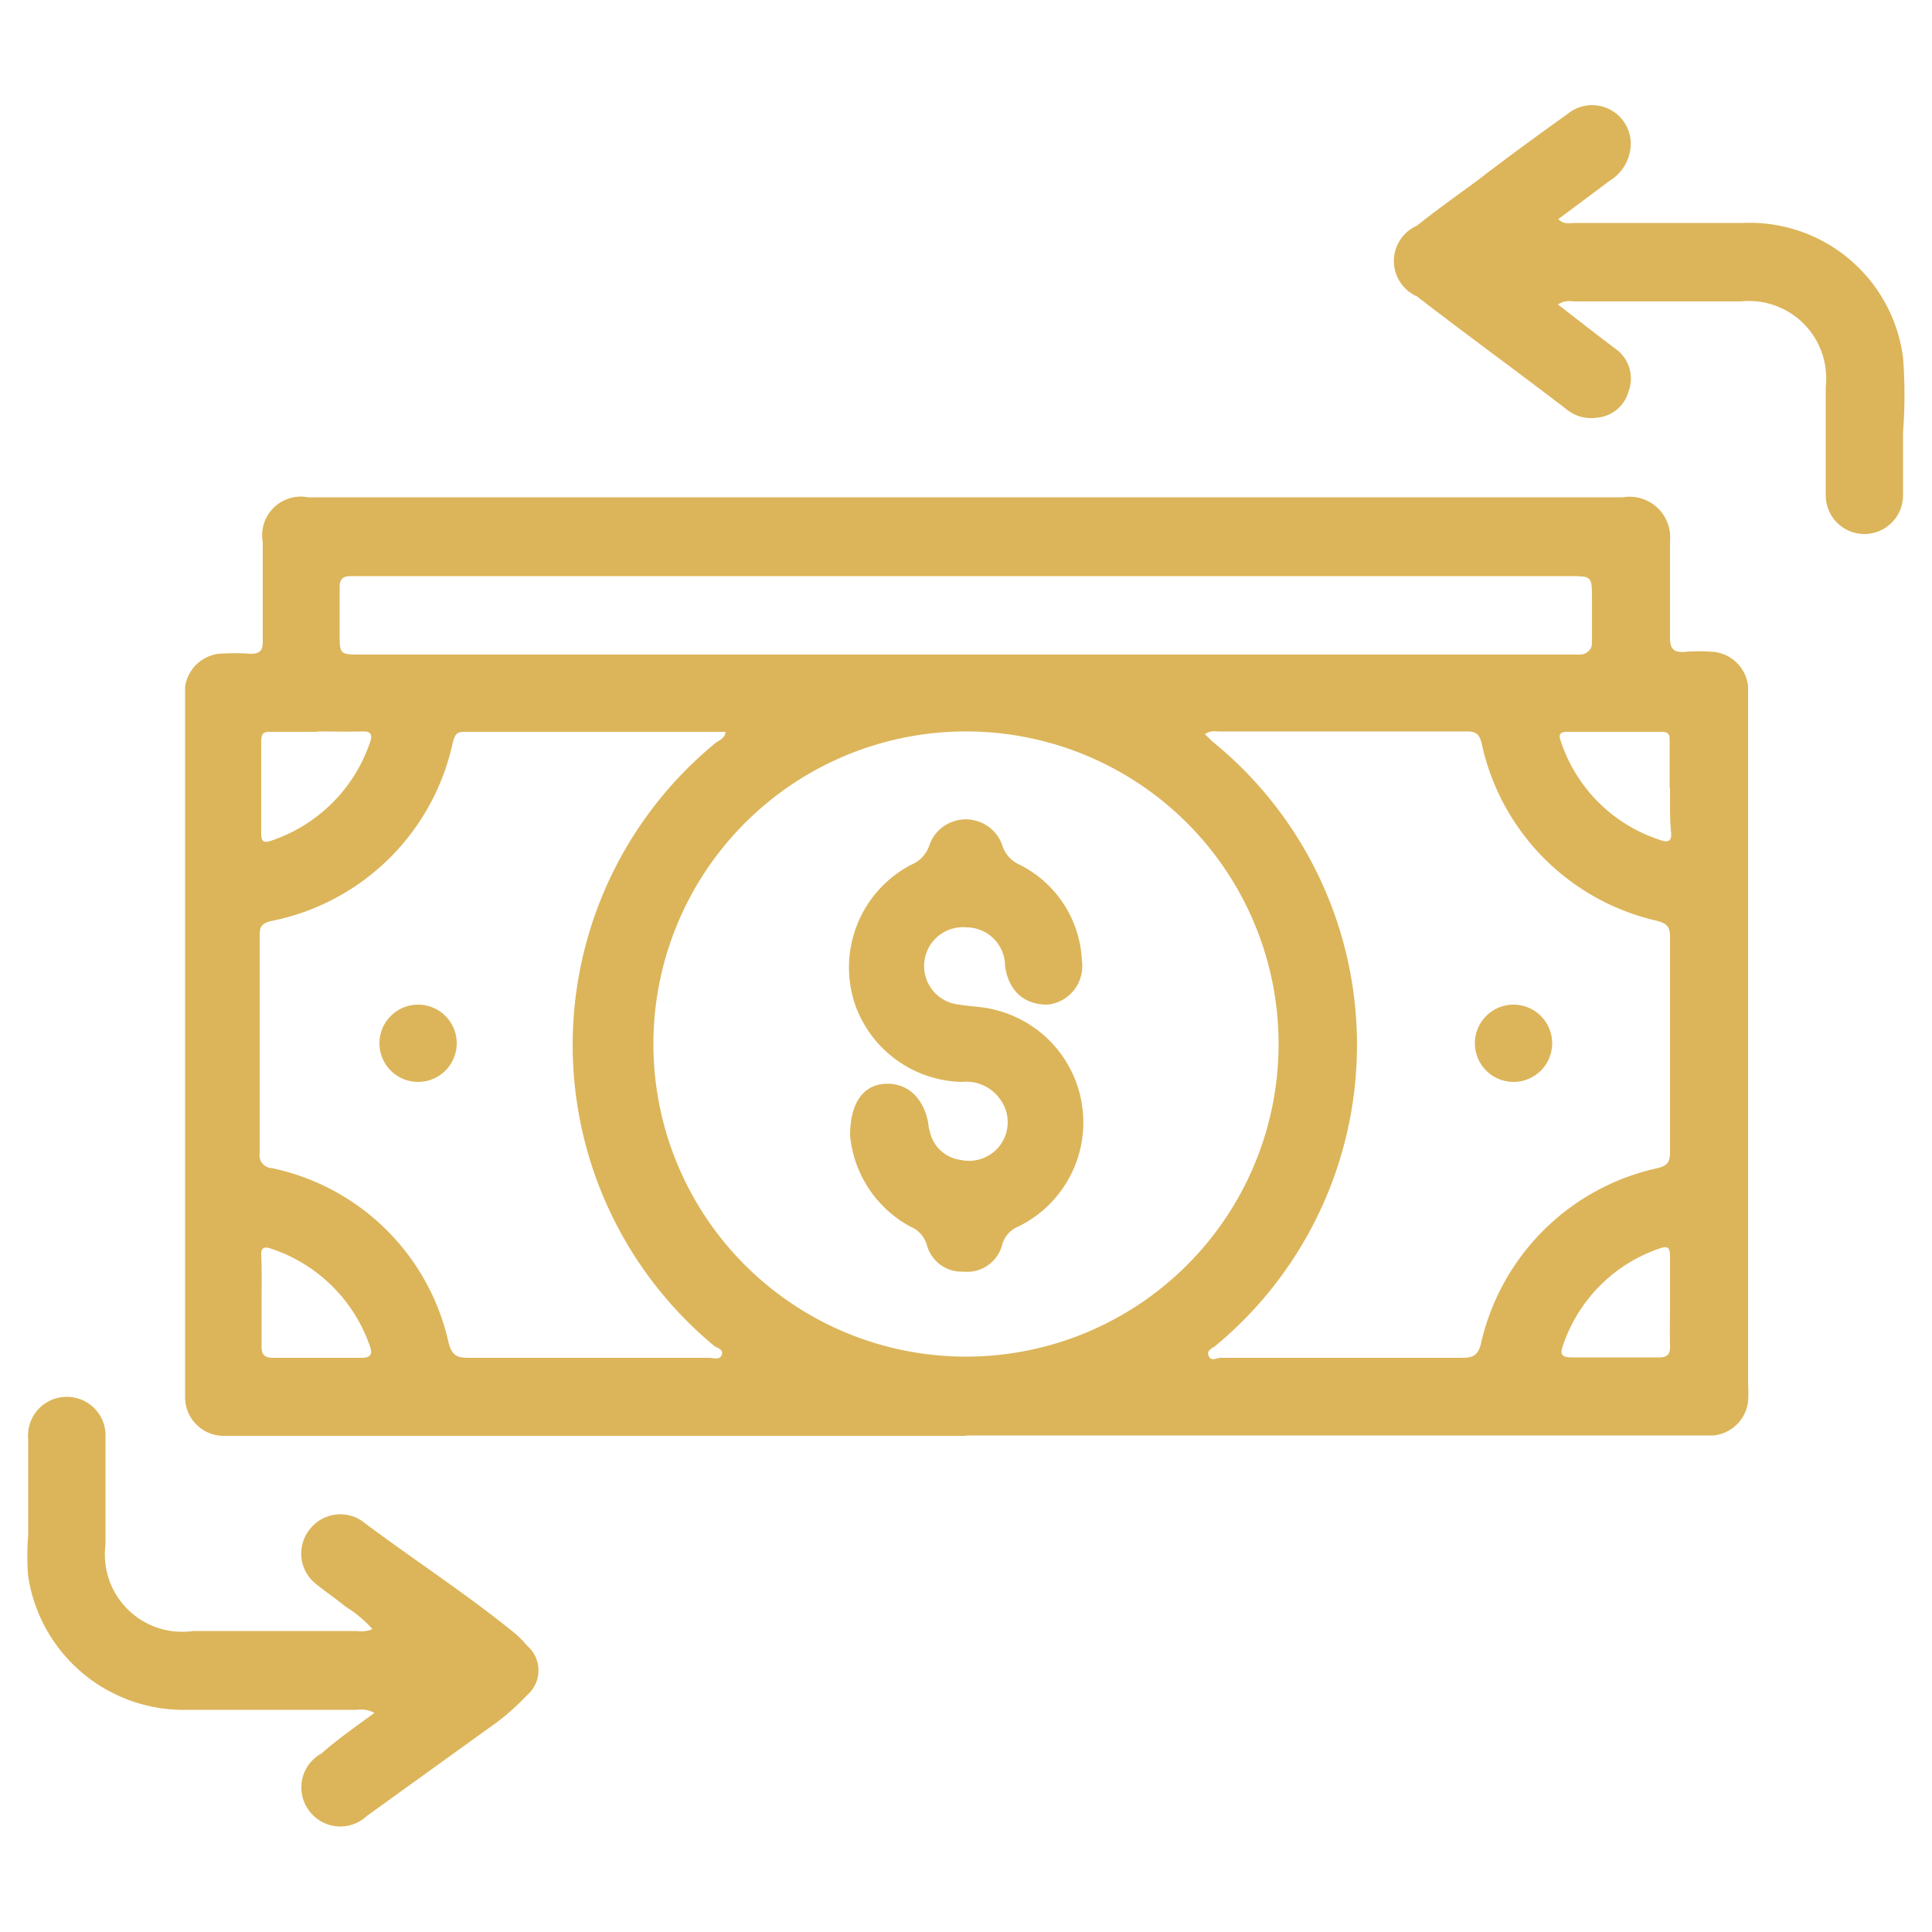 <svg xmlns="http://www.w3.org/2000/svg" viewBox="0 0 50 50"><defs><style>.cls-1{fill:none;}.cls-2{fill:#dcb55a;}</style></defs><title>g-Details</title><g id="圖層_2" data-name="圖層 2"><g id="Layer_1" data-name="Layer 1"><rect class="cls-1" width="50" height="50"/><path class="cls-2" d="M25,37.16H5.79a1,1,0,0,1-1-1c0-.37,0-.74,0-1.1q0-8.34,0-16.67c0-.2,0-.41,0-.61a1,1,0,0,1,.87-.86,5.79,5.79,0,0,1,.83,0c.23,0,.31-.08.31-.31q0-1.29,0-2.58a1,1,0,0,1,1.17-1.16H42A1.05,1.05,0,0,1,43.22,14c0,.84,0,1.68,0,2.51,0,.29.1.38.38.36a4.7,4.7,0,0,1,.75,0,1,1,0,0,1,.89.89c0,.15,0,.3,0,.45V35.81a3.54,3.54,0,0,1,0,.46,1,1,0,0,1-.9.88H25Zm-8.09-10.1a8.09,8.09,0,1,0,8-8.13A8.09,8.09,0,0,0,16.91,27.06ZM31.18,19l.21.2a10.11,10.11,0,0,1,.09,15.61c-.08.08-.27.12-.2.28s.2.05.31.05h6.26c.3,0,.41-.09.48-.38a6,6,0,0,1,4.57-4.53c.25-.06.32-.16.32-.4q0-2.79,0-5.58c0-.27-.08-.35-.34-.42a6,6,0,0,1-4.53-4.57c-.06-.27-.16-.34-.43-.33-2.13,0-4.27,0-6.41,0A.46.46,0,0,0,31.18,19Zm-12.4-.06H12c-.2,0-.23.1-.28.27A6,6,0,0,1,7,23.84c-.23.06-.28.15-.28.36,0,1.88,0,3.77,0,5.65a.33.33,0,0,0,.31.38,5.93,5.93,0,0,1,4.58,4.52c.08.31.2.39.51.39h6.22c.12,0,.29.07.34-.08s-.13-.17-.21-.24a10.11,10.11,0,0,1,.07-15.61C18.65,19.14,18.76,19.1,18.78,18.93Zm6.21-2H40.56c.12,0,.23,0,.34,0s.3-.09.3-.3c0-.38,0-.76,0-1.14,0-.59,0-.59-.6-.59H9.08c-.21,0-.29.08-.29.29v1.18c0,.56,0,.56.56.56Zm-16.78,2c-.39,0-.78,0-1.18,0-.18,0-.27,0-.27.25,0,.8,0,1.59,0,2.39,0,.2.07.24.25.18A4.06,4.06,0,0,0,9.58,19.2c.07-.2,0-.28-.2-.27C9,18.94,8.6,18.93,8.21,18.93Zm35,1.46c0-.4,0-.81,0-1.21,0-.17,0-.25-.23-.25-.81,0-1.62,0-2.43,0-.18,0-.22.08-.16.23A4,4,0,0,0,43,21.75c.18.06.26,0,.25-.18C43.21,21.18,43.22,20.78,43.22,20.39ZM6.77,33.67c0,.39,0,.78,0,1.18,0,.21.08.29.29.29H9.36c.2,0,.29-.07.22-.28A4.05,4.05,0,0,0,7,32.31c-.18-.06-.25,0-.24.18C6.78,32.89,6.77,33.28,6.77,33.67Zm36.45,0c0-.39,0-.78,0-1.17,0-.22-.07-.26-.27-.19a4,4,0,0,0-2.5,2.51c-.1.26,0,.31.24.31h2.24c.24,0,.3-.1.29-.32C43.21,34.44,43.22,34.06,43.22,33.68Z"/><path class="cls-2" d="M9.69,44.33a.73.73,0,0,0-.46-.08H4.87A4.07,4.07,0,0,1,.73,40.8a6.23,6.23,0,0,1,0-1.06v-2.5a1,1,0,0,1,1-1.09,1,1,0,0,1,1,1.06c0,.92,0,1.84,0,2.77A2,2,0,0,0,5,42.21H9.24a.71.71,0,0,0,.4-.05,3.33,3.33,0,0,0-.71-.59c-.25-.21-.53-.39-.78-.6A1,1,0,0,1,8,39.6a1,1,0,0,1,1.35-.25c1.33,1,2.7,1.88,4,2.94a2.76,2.76,0,0,1,.29.3.84.84,0,0,1,0,1.28,6,6,0,0,1-1,.86L9.49,47A1,1,0,0,1,8,46.86a1,1,0,0,1,.32-1.48C8.75,45,9.2,44.69,9.69,44.33Z"/><path class="cls-2" d="M40.32,7.88c.53.41,1,.78,1.52,1.17a.94.94,0,0,1,.31,1.07.93.93,0,0,1-.82.69,1,1,0,0,1-.78-.21c-1.3-1-2.6-1.94-3.88-2.93a1,1,0,0,1,0-1.83c.51-.41,1.05-.79,1.58-1.18C39,4.08,39.8,3.5,40.58,2.94a1,1,0,0,1,1.6,1,1.13,1.13,0,0,1-.51.73l-1.34,1c.14.15.29.1.41.1h4.37a4,4,0,0,1,4.14,3.48,12.55,12.55,0,0,1,0,1.94c0,.54,0,1.09,0,1.63a1,1,0,0,1-1,1,1,1,0,0,1-1-1c0-.94,0-1.87,0-2.81A2,2,0,0,0,45.06,7.8H40.7A.52.52,0,0,0,40.32,7.88Z"/><path class="cls-2" d="M22,29.39c0-.85.34-1.3.89-1.34s1,.32,1.13,1a1.32,1.32,0,0,0,.05.26.94.94,0,0,0,.8.71,1,1,0,0,0,1-1.59A1.07,1.07,0,0,0,24.9,28,3,3,0,0,1,22.13,26a3,3,0,0,1,1.45-3.62.82.82,0,0,0,.48-.53,1,1,0,0,1,1.87,0,.82.82,0,0,0,.44.52A2.92,2.92,0,0,1,28,24.87,1,1,0,0,1,27.11,26c-.59,0-1-.33-1.1-1a1,1,0,0,0-1-1,1,1,0,0,0-.18,2c.29.05.58.05.86.12a3,3,0,0,1,.65,5.63.7.7,0,0,0-.41.49.94.94,0,0,1-1,.67.93.93,0,0,1-.94-.68.72.72,0,0,0-.42-.48A3,3,0,0,1,22,29.39Z"/><path class="cls-2" d="M40.17,27a1,1,0,0,1-1,1,1,1,0,0,1-1-1,1,1,0,0,1,1-1A1,1,0,0,1,40.17,27Z"/><path class="cls-2" d="M11.82,27a1,1,0,0,1-1,1,1,1,0,0,1-1-1,1,1,0,0,1,1-1A1,1,0,0,1,11.82,27Z"/></g></g></svg>